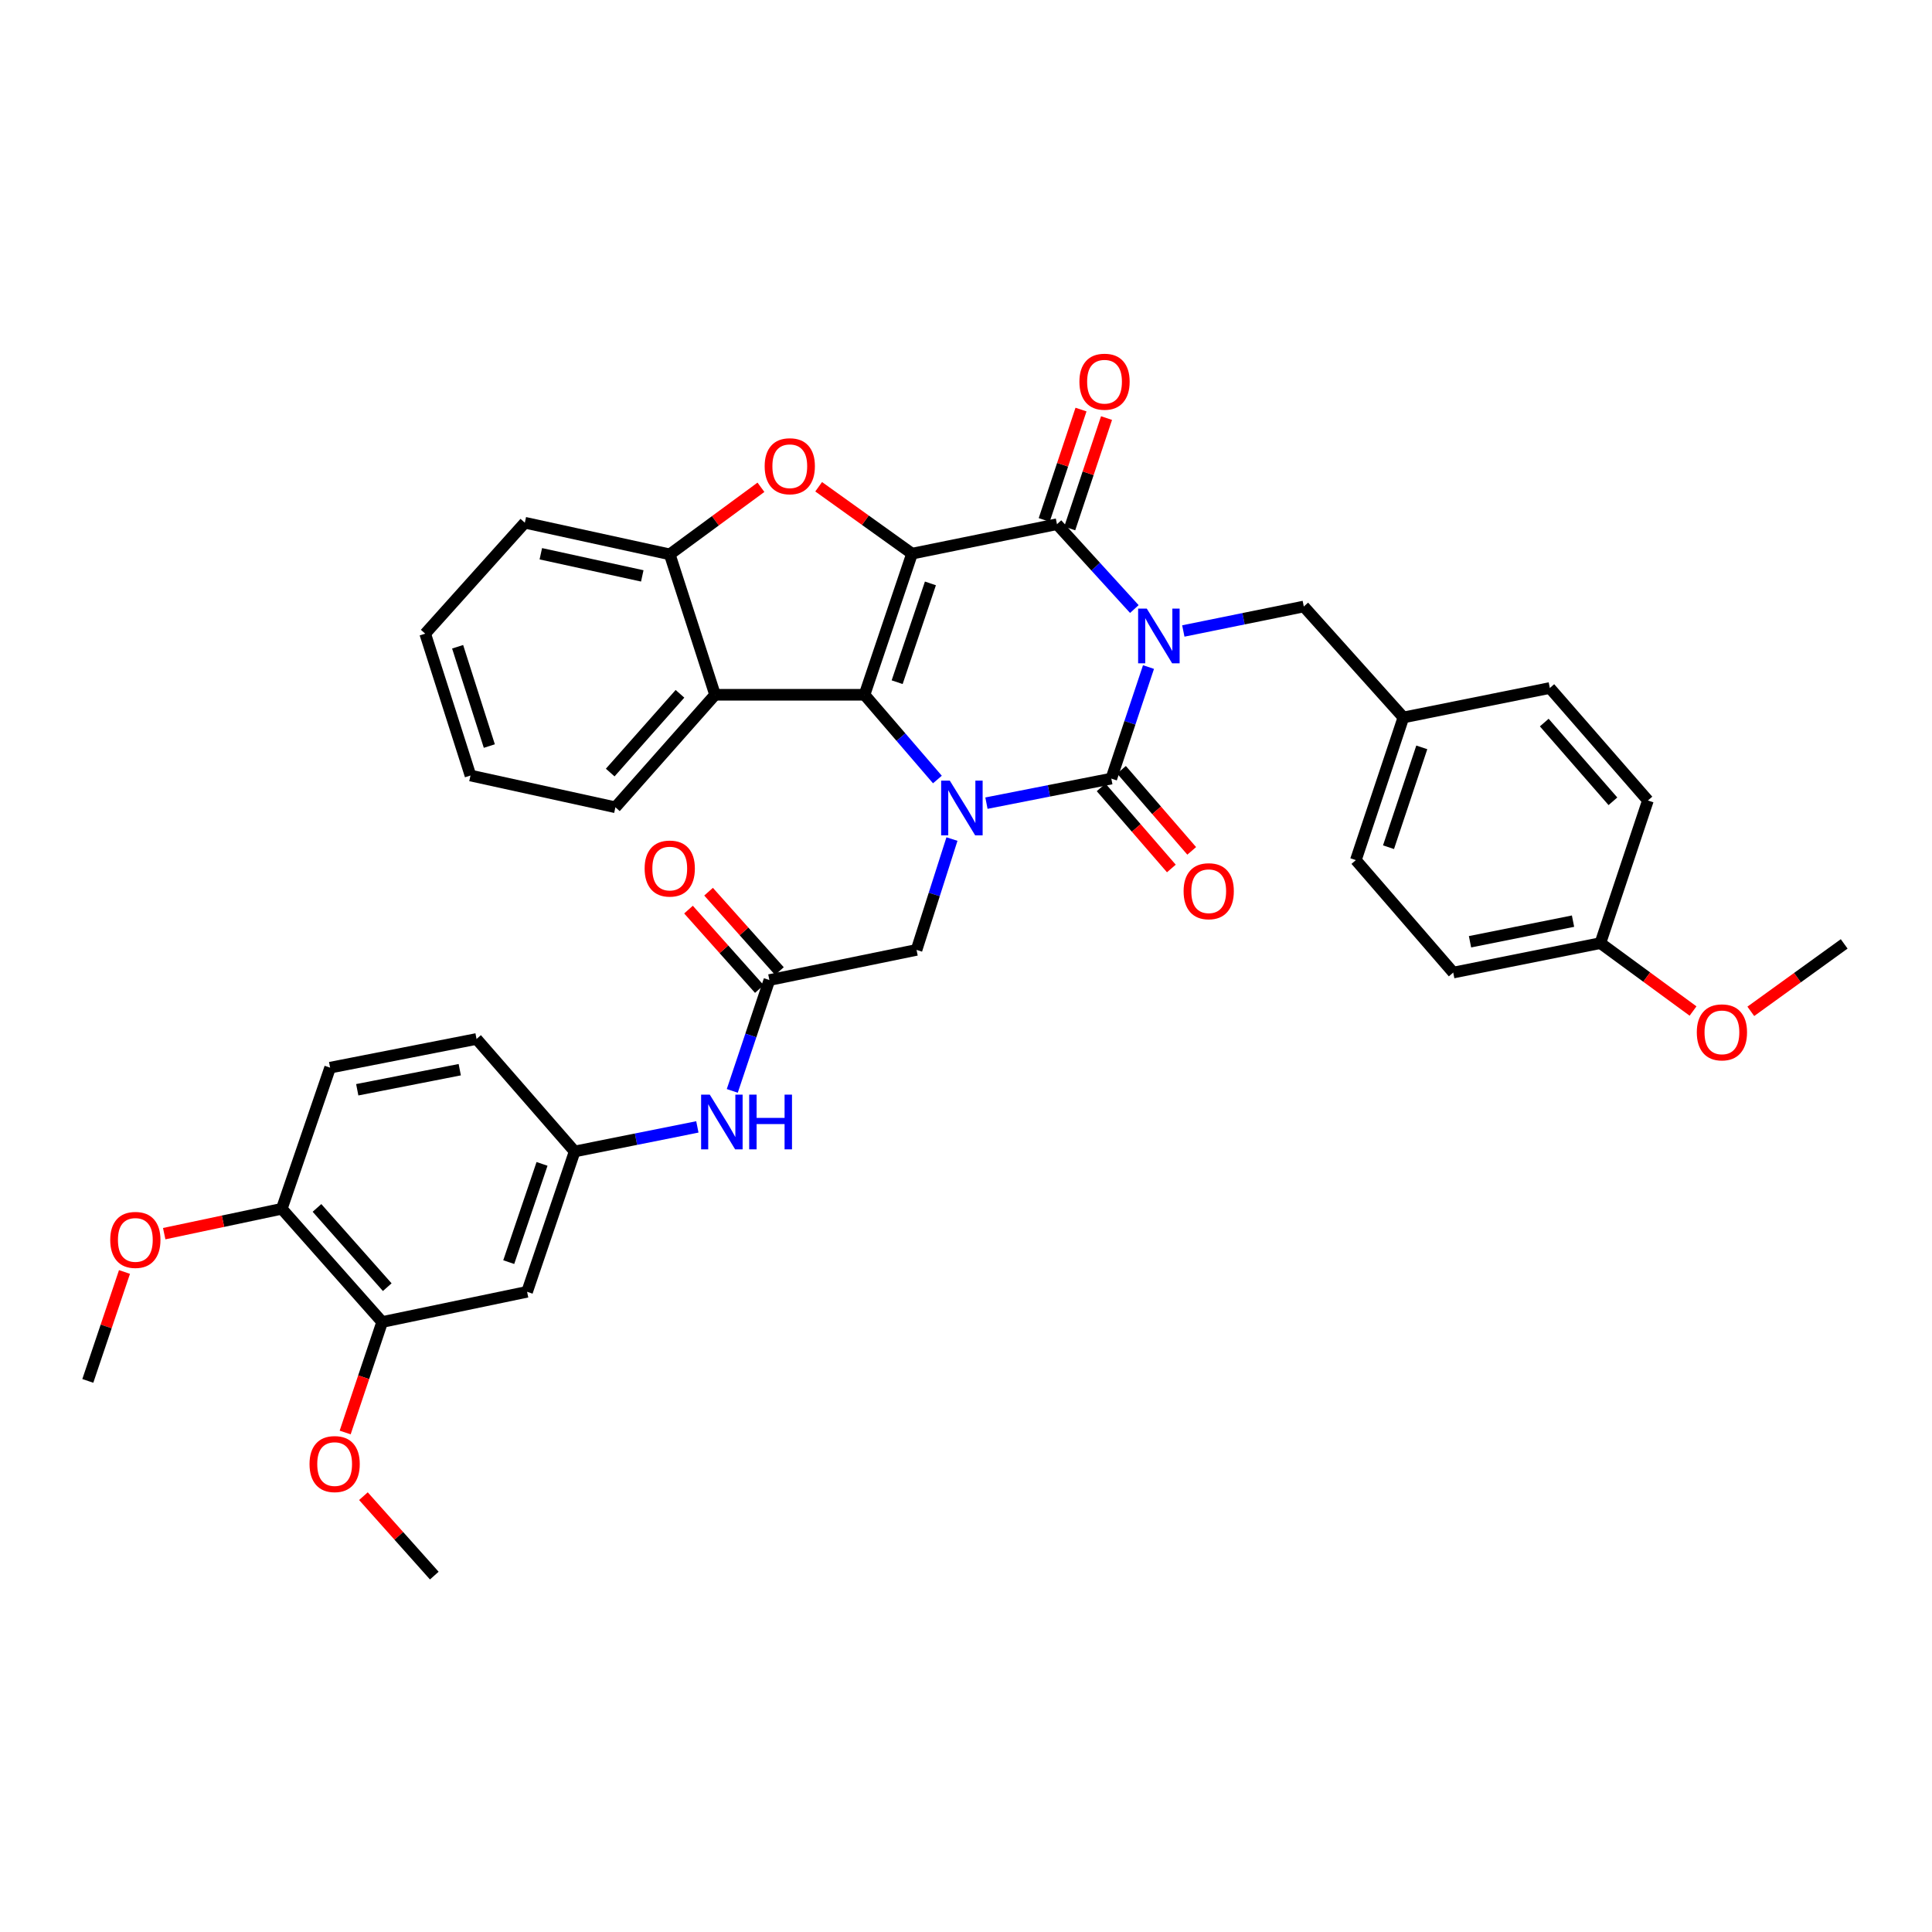 <?xml version='1.0' encoding='iso-8859-1'?>
<svg version='1.1' baseProfile='full'
              xmlns='http://www.w3.org/2000/svg'
                      xmlns:rdkit='http://www.rdkit.org/xml'
                      xmlns:xlink='http://www.w3.org/1999/xlink'
                  xml:space='preserve'
width='1000px' height='1000px' viewBox='0 0 1000 1000'>
<!-- END OF HEADER -->
<rect style='opacity:1.0;fill:#FFFFFF;stroke:none' width='1000' height='1000' x='0' y='0'> </rect>
<path class='bond-1' d='M 594.46,345.272 L 584.837,374.134' style='fill:none;fill-rule:evenodd;stroke:#0000FF;stroke-width:6px;stroke-linecap:butt;stroke-linejoin:miter;stroke-opacity:1' />
<path class='bond-1' d='M 584.837,374.134 L 575.215,402.996' style='fill:none;fill-rule:evenodd;stroke:#000000;stroke-width:6px;stroke-linecap:butt;stroke-linejoin:miter;stroke-opacity:1' />
<path class='bond-4' d='M 587.133,315.242 L 567.11,293.283' style='fill:none;fill-rule:evenodd;stroke:#0000FF;stroke-width:6px;stroke-linecap:butt;stroke-linejoin:miter;stroke-opacity:1' />
<path class='bond-4' d='M 567.11,293.283 L 547.087,271.324' style='fill:none;fill-rule:evenodd;stroke:#000000;stroke-width:6px;stroke-linecap:butt;stroke-linejoin:miter;stroke-opacity:1' />
<path class='bond-10' d='M 612.483,326.595 L 643.663,320.259' style='fill:none;fill-rule:evenodd;stroke:#0000FF;stroke-width:6px;stroke-linecap:butt;stroke-linejoin:miter;stroke-opacity:1' />
<path class='bond-10' d='M 643.663,320.259 L 674.843,313.923' style='fill:none;fill-rule:evenodd;stroke:#000000;stroke-width:6px;stroke-linecap:butt;stroke-linejoin:miter;stroke-opacity:1' />
<path class='bond-0' d='M 472.073,286.568 L 547.087,271.324' style='fill:none;fill-rule:evenodd;stroke:#000000;stroke-width:6px;stroke-linecap:butt;stroke-linejoin:miter;stroke-opacity:1' />
<path class='bond-2' d='M 472.073,286.568 L 447.474,359.616' style='fill:none;fill-rule:evenodd;stroke:#000000;stroke-width:6px;stroke-linecap:butt;stroke-linejoin:miter;stroke-opacity:1' />
<path class='bond-2' d='M 481.583,301.971 L 464.364,353.104' style='fill:none;fill-rule:evenodd;stroke:#000000;stroke-width:6px;stroke-linecap:butt;stroke-linejoin:miter;stroke-opacity:1' />
<path class='bond-5' d='M 472.073,286.568 L 447.905,269.256' style='fill:none;fill-rule:evenodd;stroke:#000000;stroke-width:6px;stroke-linecap:butt;stroke-linejoin:miter;stroke-opacity:1' />
<path class='bond-5' d='M 447.905,269.256 L 423.737,251.944' style='fill:none;fill-rule:evenodd;stroke:#FF0000;stroke-width:6px;stroke-linecap:butt;stroke-linejoin:miter;stroke-opacity:1' />
<path class='bond-3' d='M 575.215,402.996 L 542.899,409.353' style='fill:none;fill-rule:evenodd;stroke:#000000;stroke-width:6px;stroke-linecap:butt;stroke-linejoin:miter;stroke-opacity:1' />
<path class='bond-3' d='M 542.899,409.353 L 510.583,415.709' style='fill:none;fill-rule:evenodd;stroke:#0000FF;stroke-width:6px;stroke-linecap:butt;stroke-linejoin:miter;stroke-opacity:1' />
<path class='bond-11' d='M 569.95,407.555 L 588.123,428.54' style='fill:none;fill-rule:evenodd;stroke:#000000;stroke-width:6px;stroke-linecap:butt;stroke-linejoin:miter;stroke-opacity:1' />
<path class='bond-11' d='M 588.123,428.54 L 606.295,449.524' style='fill:none;fill-rule:evenodd;stroke:#FF0000;stroke-width:6px;stroke-linecap:butt;stroke-linejoin:miter;stroke-opacity:1' />
<path class='bond-11' d='M 580.479,398.437 L 598.652,419.421' style='fill:none;fill-rule:evenodd;stroke:#000000;stroke-width:6px;stroke-linecap:butt;stroke-linejoin:miter;stroke-opacity:1' />
<path class='bond-11' d='M 598.652,419.421 L 616.825,440.406' style='fill:none;fill-rule:evenodd;stroke:#FF0000;stroke-width:6px;stroke-linecap:butt;stroke-linejoin:miter;stroke-opacity:1' />
<path class='bond-6' d='M 447.474,359.616 L 370.115,359.616' style='fill:none;fill-rule:evenodd;stroke:#000000;stroke-width:6px;stroke-linecap:butt;stroke-linejoin:miter;stroke-opacity:1' />
<path class='bond-37' d='M 447.474,359.616 L 466.337,381.546' style='fill:none;fill-rule:evenodd;stroke:#000000;stroke-width:6px;stroke-linecap:butt;stroke-linejoin:miter;stroke-opacity:1' />
<path class='bond-37' d='M 466.337,381.546 L 485.2,403.477' style='fill:none;fill-rule:evenodd;stroke:#0000FF;stroke-width:6px;stroke-linecap:butt;stroke-linejoin:miter;stroke-opacity:1' />
<path class='bond-8' d='M 492.732,434.297 L 483.567,462.982' style='fill:none;fill-rule:evenodd;stroke:#0000FF;stroke-width:6px;stroke-linecap:butt;stroke-linejoin:miter;stroke-opacity:1' />
<path class='bond-8' d='M 483.567,462.982 L 474.402,491.667' style='fill:none;fill-rule:evenodd;stroke:#000000;stroke-width:6px;stroke-linecap:butt;stroke-linejoin:miter;stroke-opacity:1' />
<path class='bond-14' d='M 553.693,273.527 L 563.216,244.961' style='fill:none;fill-rule:evenodd;stroke:#000000;stroke-width:6px;stroke-linecap:butt;stroke-linejoin:miter;stroke-opacity:1' />
<path class='bond-14' d='M 563.216,244.961 L 572.739,216.395' style='fill:none;fill-rule:evenodd;stroke:#FF0000;stroke-width:6px;stroke-linecap:butt;stroke-linejoin:miter;stroke-opacity:1' />
<path class='bond-14' d='M 540.48,269.122 L 550.003,240.556' style='fill:none;fill-rule:evenodd;stroke:#000000;stroke-width:6px;stroke-linecap:butt;stroke-linejoin:miter;stroke-opacity:1' />
<path class='bond-14' d='M 550.003,240.556 L 559.525,211.99' style='fill:none;fill-rule:evenodd;stroke:#FF0000;stroke-width:6px;stroke-linecap:butt;stroke-linejoin:miter;stroke-opacity:1' />
<path class='bond-7' d='M 393.863,252.217 L 370.262,269.575' style='fill:none;fill-rule:evenodd;stroke:#FF0000;stroke-width:6px;stroke-linecap:butt;stroke-linejoin:miter;stroke-opacity:1' />
<path class='bond-7' d='M 370.262,269.575 L 346.661,286.932' style='fill:none;fill-rule:evenodd;stroke:#000000;stroke-width:6px;stroke-linecap:butt;stroke-linejoin:miter;stroke-opacity:1' />
<path class='bond-24' d='M 370.115,359.616 L 318.533,417.846' style='fill:none;fill-rule:evenodd;stroke:#000000;stroke-width:6px;stroke-linecap:butt;stroke-linejoin:miter;stroke-opacity:1' />
<path class='bond-24' d='M 351.952,359.115 L 315.844,399.875' style='fill:none;fill-rule:evenodd;stroke:#000000;stroke-width:6px;stroke-linecap:butt;stroke-linejoin:miter;stroke-opacity:1' />
<path class='bond-39' d='M 370.115,359.616 L 346.661,286.932' style='fill:none;fill-rule:evenodd;stroke:#000000;stroke-width:6px;stroke-linecap:butt;stroke-linejoin:miter;stroke-opacity:1' />
<path class='bond-30' d='M 346.661,286.932 L 271.648,270.558' style='fill:none;fill-rule:evenodd;stroke:#000000;stroke-width:6px;stroke-linecap:butt;stroke-linejoin:miter;stroke-opacity:1' />
<path class='bond-30' d='M 332.439,298.084 L 279.929,286.622' style='fill:none;fill-rule:evenodd;stroke:#000000;stroke-width:6px;stroke-linecap:butt;stroke-linejoin:miter;stroke-opacity:1' />
<path class='bond-9' d='M 474.402,491.667 L 398.236,507.275' style='fill:none;fill-rule:evenodd;stroke:#000000;stroke-width:6px;stroke-linecap:butt;stroke-linejoin:miter;stroke-opacity:1' />
<path class='bond-15' d='M 398.236,507.275 L 388.631,535.96' style='fill:none;fill-rule:evenodd;stroke:#000000;stroke-width:6px;stroke-linecap:butt;stroke-linejoin:miter;stroke-opacity:1' />
<path class='bond-15' d='M 388.631,535.96 L 379.026,564.644' style='fill:none;fill-rule:evenodd;stroke:#0000FF;stroke-width:6px;stroke-linecap:butt;stroke-linejoin:miter;stroke-opacity:1' />
<path class='bond-18' d='M 403.432,502.638 L 385.094,482.089' style='fill:none;fill-rule:evenodd;stroke:#000000;stroke-width:6px;stroke-linecap:butt;stroke-linejoin:miter;stroke-opacity:1' />
<path class='bond-18' d='M 385.094,482.089 L 366.757,461.539' style='fill:none;fill-rule:evenodd;stroke:#FF0000;stroke-width:6px;stroke-linecap:butt;stroke-linejoin:miter;stroke-opacity:1' />
<path class='bond-18' d='M 393.04,511.912 L 374.702,491.362' style='fill:none;fill-rule:evenodd;stroke:#000000;stroke-width:6px;stroke-linecap:butt;stroke-linejoin:miter;stroke-opacity:1' />
<path class='bond-18' d='M 374.702,491.362 L 356.364,470.813' style='fill:none;fill-rule:evenodd;stroke:#FF0000;stroke-width:6px;stroke-linecap:butt;stroke-linejoin:miter;stroke-opacity:1' />
<path class='bond-20' d='M 674.843,313.923 L 726.394,371.355' style='fill:none;fill-rule:evenodd;stroke:#000000;stroke-width:6px;stroke-linecap:butt;stroke-linejoin:miter;stroke-opacity:1' />
<path class='bond-12' d='M 272.824,668.638 L 297.439,596.001' style='fill:none;fill-rule:evenodd;stroke:#000000;stroke-width:6px;stroke-linecap:butt;stroke-linejoin:miter;stroke-opacity:1' />
<path class='bond-12' d='M 263.324,653.272 L 280.555,602.426' style='fill:none;fill-rule:evenodd;stroke:#000000;stroke-width:6px;stroke-linecap:butt;stroke-linejoin:miter;stroke-opacity:1' />
<path class='bond-13' d='M 272.824,668.638 L 197.811,684.269' style='fill:none;fill-rule:evenodd;stroke:#000000;stroke-width:6px;stroke-linecap:butt;stroke-linejoin:miter;stroke-opacity:1' />
<path class='bond-23' d='M 197.811,684.269 L 188.233,712.866' style='fill:none;fill-rule:evenodd;stroke:#000000;stroke-width:6px;stroke-linecap:butt;stroke-linejoin:miter;stroke-opacity:1' />
<path class='bond-23' d='M 188.233,712.866 L 178.656,741.463' style='fill:none;fill-rule:evenodd;stroke:#FF0000;stroke-width:6px;stroke-linecap:butt;stroke-linejoin:miter;stroke-opacity:1' />
<path class='bond-41' d='M 197.811,684.269 L 145.849,625.669' style='fill:none;fill-rule:evenodd;stroke:#000000;stroke-width:6px;stroke-linecap:butt;stroke-linejoin:miter;stroke-opacity:1' />
<path class='bond-41' d='M 200.438,666.238 L 164.065,625.218' style='fill:none;fill-rule:evenodd;stroke:#000000;stroke-width:6px;stroke-linecap:butt;stroke-linejoin:miter;stroke-opacity:1' />
<path class='bond-16' d='M 360.954,583.281 L 329.196,589.641' style='fill:none;fill-rule:evenodd;stroke:#0000FF;stroke-width:6px;stroke-linecap:butt;stroke-linejoin:miter;stroke-opacity:1' />
<path class='bond-16' d='M 329.196,589.641 L 297.439,596.001' style='fill:none;fill-rule:evenodd;stroke:#000000;stroke-width:6px;stroke-linecap:butt;stroke-linejoin:miter;stroke-opacity:1' />
<path class='bond-21' d='M 297.439,596.001 L 246.661,537.771' style='fill:none;fill-rule:evenodd;stroke:#000000;stroke-width:6px;stroke-linecap:butt;stroke-linejoin:miter;stroke-opacity:1' />
<path class='bond-17' d='M 145.849,625.669 L 170.866,552.621' style='fill:none;fill-rule:evenodd;stroke:#000000;stroke-width:6px;stroke-linecap:butt;stroke-linejoin:miter;stroke-opacity:1' />
<path class='bond-27' d='M 145.849,625.669 L 115.42,632.102' style='fill:none;fill-rule:evenodd;stroke:#000000;stroke-width:6px;stroke-linecap:butt;stroke-linejoin:miter;stroke-opacity:1' />
<path class='bond-27' d='M 115.42,632.102 L 84.991,638.536' style='fill:none;fill-rule:evenodd;stroke:#FF0000;stroke-width:6px;stroke-linecap:butt;stroke-linejoin:miter;stroke-opacity:1' />
<path class='bond-19' d='M 170.866,552.621 L 246.661,537.771' style='fill:none;fill-rule:evenodd;stroke:#000000;stroke-width:6px;stroke-linecap:butt;stroke-linejoin:miter;stroke-opacity:1' />
<path class='bond-19' d='M 184.914,564.062 L 237.97,553.667' style='fill:none;fill-rule:evenodd;stroke:#000000;stroke-width:6px;stroke-linecap:butt;stroke-linejoin:miter;stroke-opacity:1' />
<path class='bond-25' d='M 726.394,371.355 L 802.189,356.111' style='fill:none;fill-rule:evenodd;stroke:#000000;stroke-width:6px;stroke-linecap:butt;stroke-linejoin:miter;stroke-opacity:1' />
<path class='bond-26' d='M 726.394,371.355 L 701.787,445.184' style='fill:none;fill-rule:evenodd;stroke:#000000;stroke-width:6px;stroke-linecap:butt;stroke-linejoin:miter;stroke-opacity:1' />
<path class='bond-26' d='M 735.917,386.834 L 718.692,438.514' style='fill:none;fill-rule:evenodd;stroke:#000000;stroke-width:6px;stroke-linecap:butt;stroke-linejoin:miter;stroke-opacity:1' />
<path class='bond-22' d='M 828.352,488.154 L 752.186,503.398' style='fill:none;fill-rule:evenodd;stroke:#000000;stroke-width:6px;stroke-linecap:butt;stroke-linejoin:miter;stroke-opacity:1' />
<path class='bond-22' d='M 814.194,476.783 L 760.877,487.454' style='fill:none;fill-rule:evenodd;stroke:#000000;stroke-width:6px;stroke-linecap:butt;stroke-linejoin:miter;stroke-opacity:1' />
<path class='bond-31' d='M 828.352,488.154 L 852.333,505.731' style='fill:none;fill-rule:evenodd;stroke:#000000;stroke-width:6px;stroke-linecap:butt;stroke-linejoin:miter;stroke-opacity:1' />
<path class='bond-31' d='M 852.333,505.731 L 876.313,523.308' style='fill:none;fill-rule:evenodd;stroke:#FF0000;stroke-width:6px;stroke-linecap:butt;stroke-linejoin:miter;stroke-opacity:1' />
<path class='bond-38' d='M 828.352,488.154 L 852.959,414.325' style='fill:none;fill-rule:evenodd;stroke:#000000;stroke-width:6px;stroke-linecap:butt;stroke-linejoin:miter;stroke-opacity:1' />
<path class='bond-32' d='M 188.107,774.417 L 206.446,794.974' style='fill:none;fill-rule:evenodd;stroke:#FF0000;stroke-width:6px;stroke-linecap:butt;stroke-linejoin:miter;stroke-opacity:1' />
<path class='bond-32' d='M 206.446,794.974 L 224.786,815.531' style='fill:none;fill-rule:evenodd;stroke:#000000;stroke-width:6px;stroke-linecap:butt;stroke-linejoin:miter;stroke-opacity:1' />
<path class='bond-35' d='M 318.533,417.846 L 243.52,401.41' style='fill:none;fill-rule:evenodd;stroke:#000000;stroke-width:6px;stroke-linecap:butt;stroke-linejoin:miter;stroke-opacity:1' />
<path class='bond-28' d='M 802.189,356.111 L 852.959,414.325' style='fill:none;fill-rule:evenodd;stroke:#000000;stroke-width:6px;stroke-linecap:butt;stroke-linejoin:miter;stroke-opacity:1' />
<path class='bond-28' d='M 799.308,373.998 L 834.847,414.748' style='fill:none;fill-rule:evenodd;stroke:#000000;stroke-width:6px;stroke-linecap:butt;stroke-linejoin:miter;stroke-opacity:1' />
<path class='bond-29' d='M 701.787,445.184 L 752.186,503.398' style='fill:none;fill-rule:evenodd;stroke:#000000;stroke-width:6px;stroke-linecap:butt;stroke-linejoin:miter;stroke-opacity:1' />
<path class='bond-33' d='M 64.435,658.381 L 54.945,686.566' style='fill:none;fill-rule:evenodd;stroke:#FF0000;stroke-width:6px;stroke-linecap:butt;stroke-linejoin:miter;stroke-opacity:1' />
<path class='bond-33' d='M 54.945,686.566 L 45.455,714.75' style='fill:none;fill-rule:evenodd;stroke:#000000;stroke-width:6px;stroke-linecap:butt;stroke-linejoin:miter;stroke-opacity:1' />
<path class='bond-36' d='M 271.648,270.558 L 220.081,327.983' style='fill:none;fill-rule:evenodd;stroke:#000000;stroke-width:6px;stroke-linecap:butt;stroke-linejoin:miter;stroke-opacity:1' />
<path class='bond-34' d='M 906.215,523.466 L 930.38,506.011' style='fill:none;fill-rule:evenodd;stroke:#FF0000;stroke-width:6px;stroke-linecap:butt;stroke-linejoin:miter;stroke-opacity:1' />
<path class='bond-34' d='M 930.38,506.011 L 954.545,488.557' style='fill:none;fill-rule:evenodd;stroke:#000000;stroke-width:6px;stroke-linecap:butt;stroke-linejoin:miter;stroke-opacity:1' />
<path class='bond-40' d='M 243.52,401.41 L 220.081,327.983' style='fill:none;fill-rule:evenodd;stroke:#000000;stroke-width:6px;stroke-linecap:butt;stroke-linejoin:miter;stroke-opacity:1' />
<path class='bond-40' d='M 253.273,386.16 L 236.866,334.761' style='fill:none;fill-rule:evenodd;stroke:#000000;stroke-width:6px;stroke-linecap:butt;stroke-linejoin:miter;stroke-opacity:1' />
<path  class='atom-0' d='M 593.57 315.007
L 602.85 330.007
Q 603.77 331.487, 605.25 334.167
Q 606.73 336.847, 606.81 337.007
L 606.81 315.007
L 610.57 315.007
L 610.57 343.327
L 606.69 343.327
L 596.73 326.927
Q 595.57 325.007, 594.33 322.807
Q 593.13 320.607, 592.77 319.927
L 592.77 343.327
L 589.09 343.327
L 589.09 315.007
L 593.57 315.007
' fill='#0000FF'/>
<path  class='atom-4' d='M 491.612 404.049
L 500.892 419.049
Q 501.812 420.529, 503.292 423.209
Q 504.772 425.889, 504.852 426.049
L 504.852 404.049
L 508.612 404.049
L 508.612 432.369
L 504.732 432.369
L 494.772 415.969
Q 493.612 414.049, 492.372 411.849
Q 491.172 409.649, 490.812 408.969
L 490.812 432.369
L 487.132 432.369
L 487.132 404.049
L 491.612 404.049
' fill='#0000FF'/>
<path  class='atom-6' d='M 395.791 241.318
Q 395.791 234.518, 399.151 230.718
Q 402.511 226.918, 408.791 226.918
Q 415.071 226.918, 418.431 230.718
Q 421.791 234.518, 421.791 241.318
Q 421.791 248.198, 418.391 252.118
Q 414.991 255.998, 408.791 255.998
Q 402.551 255.998, 399.151 252.118
Q 395.791 248.238, 395.791 241.318
M 408.791 252.798
Q 413.111 252.798, 415.431 249.918
Q 417.791 246.998, 417.791 241.318
Q 417.791 235.758, 415.431 232.958
Q 413.111 230.118, 408.791 230.118
Q 404.471 230.118, 402.111 232.918
Q 399.791 235.718, 399.791 241.318
Q 399.791 247.038, 402.111 249.918
Q 404.471 252.798, 408.791 252.798
' fill='#FF0000'/>
<path  class='atom-12' d='M 612.629 461.29
Q 612.629 454.49, 615.989 450.69
Q 619.349 446.89, 625.629 446.89
Q 631.909 446.89, 635.269 450.69
Q 638.629 454.49, 638.629 461.29
Q 638.629 468.17, 635.229 472.09
Q 631.829 475.97, 625.629 475.97
Q 619.389 475.97, 615.989 472.09
Q 612.629 468.21, 612.629 461.29
M 625.629 472.77
Q 629.949 472.77, 632.269 469.89
Q 634.629 466.97, 634.629 461.29
Q 634.629 455.73, 632.269 452.93
Q 629.949 450.09, 625.629 450.09
Q 621.309 450.09, 618.949 452.89
Q 616.629 455.69, 616.629 461.29
Q 616.629 467.01, 618.949 469.89
Q 621.309 472.77, 625.629 472.77
' fill='#FF0000'/>
<path  class='atom-15' d='M 558.702 197.567
Q 558.702 190.767, 562.062 186.967
Q 565.422 183.167, 571.702 183.167
Q 577.982 183.167, 581.342 186.967
Q 584.702 190.767, 584.702 197.567
Q 584.702 204.447, 581.302 208.367
Q 577.902 212.247, 571.702 212.247
Q 565.462 212.247, 562.062 208.367
Q 558.702 204.487, 558.702 197.567
M 571.702 209.047
Q 576.022 209.047, 578.342 206.167
Q 580.702 203.247, 580.702 197.567
Q 580.702 192.007, 578.342 189.207
Q 576.022 186.367, 571.702 186.367
Q 567.382 186.367, 565.022 189.167
Q 562.702 191.967, 562.702 197.567
Q 562.702 203.287, 565.022 206.167
Q 567.382 209.047, 571.702 209.047
' fill='#FF0000'/>
<path  class='atom-16' d='M 367.376 566.581
L 376.656 581.581
Q 377.576 583.061, 379.056 585.741
Q 380.536 588.421, 380.616 588.581
L 380.616 566.581
L 384.376 566.581
L 384.376 594.901
L 380.496 594.901
L 370.536 578.501
Q 369.376 576.581, 368.136 574.381
Q 366.936 572.181, 366.576 571.501
L 366.576 594.901
L 362.896 594.901
L 362.896 566.581
L 367.376 566.581
' fill='#0000FF'/>
<path  class='atom-16' d='M 387.776 566.581
L 391.616 566.581
L 391.616 578.621
L 406.096 578.621
L 406.096 566.581
L 409.936 566.581
L 409.936 594.901
L 406.096 594.901
L 406.096 581.821
L 391.616 581.821
L 391.616 594.901
L 387.776 594.901
L 387.776 566.581
' fill='#0000FF'/>
<path  class='atom-19' d='M 333.661 449.559
Q 333.661 442.759, 337.021 438.959
Q 340.381 435.159, 346.661 435.159
Q 352.941 435.159, 356.301 438.959
Q 359.661 442.759, 359.661 449.559
Q 359.661 456.439, 356.261 460.359
Q 352.861 464.239, 346.661 464.239
Q 340.421 464.239, 337.021 460.359
Q 333.661 456.479, 333.661 449.559
M 346.661 461.039
Q 350.981 461.039, 353.301 458.159
Q 355.661 455.239, 355.661 449.559
Q 355.661 443.999, 353.301 441.199
Q 350.981 438.359, 346.661 438.359
Q 342.341 438.359, 339.981 441.159
Q 337.661 443.959, 337.661 449.559
Q 337.661 455.279, 339.981 458.159
Q 342.341 461.039, 346.661 461.039
' fill='#FF0000'/>
<path  class='atom-24' d='M 160.211 757.8
Q 160.211 751, 163.571 747.2
Q 166.931 743.4, 173.211 743.4
Q 179.491 743.4, 182.851 747.2
Q 186.211 751, 186.211 757.8
Q 186.211 764.68, 182.811 768.6
Q 179.411 772.48, 173.211 772.48
Q 166.971 772.48, 163.571 768.6
Q 160.211 764.72, 160.211 757.8
M 173.211 769.28
Q 177.531 769.28, 179.851 766.4
Q 182.211 763.48, 182.211 757.8
Q 182.211 752.24, 179.851 749.44
Q 177.531 746.6, 173.211 746.6
Q 168.891 746.6, 166.531 749.4
Q 164.211 752.2, 164.211 757.8
Q 164.211 763.52, 166.531 766.4
Q 168.891 769.28, 173.211 769.28
' fill='#FF0000'/>
<path  class='atom-28' d='M 57.054 641.774
Q 57.054 634.974, 60.414 631.174
Q 63.774 627.374, 70.054 627.374
Q 76.334 627.374, 79.694 631.174
Q 83.054 634.974, 83.054 641.774
Q 83.054 648.654, 79.654 652.574
Q 76.254 656.454, 70.054 656.454
Q 63.814 656.454, 60.414 652.574
Q 57.054 648.694, 57.054 641.774
M 70.054 653.254
Q 74.374 653.254, 76.694 650.374
Q 79.054 647.454, 79.054 641.774
Q 79.054 636.214, 76.694 633.414
Q 74.374 630.574, 70.054 630.574
Q 65.734 630.574, 63.374 633.374
Q 61.054 636.174, 61.054 641.774
Q 61.054 647.494, 63.374 650.374
Q 65.734 653.254, 70.054 653.254
' fill='#FF0000'/>
<path  class='atom-32' d='M 878.263 534.346
Q 878.263 527.546, 881.623 523.746
Q 884.983 519.946, 891.263 519.946
Q 897.543 519.946, 900.903 523.746
Q 904.263 527.546, 904.263 534.346
Q 904.263 541.226, 900.863 545.146
Q 897.463 549.026, 891.263 549.026
Q 885.023 549.026, 881.623 545.146
Q 878.263 541.266, 878.263 534.346
M 891.263 545.826
Q 895.583 545.826, 897.903 542.946
Q 900.263 540.026, 900.263 534.346
Q 900.263 528.786, 897.903 525.986
Q 895.583 523.146, 891.263 523.146
Q 886.943 523.146, 884.583 525.946
Q 882.263 528.746, 882.263 534.346
Q 882.263 540.066, 884.583 542.946
Q 886.943 545.826, 891.263 545.826
' fill='#FF0000'/>
</svg>
